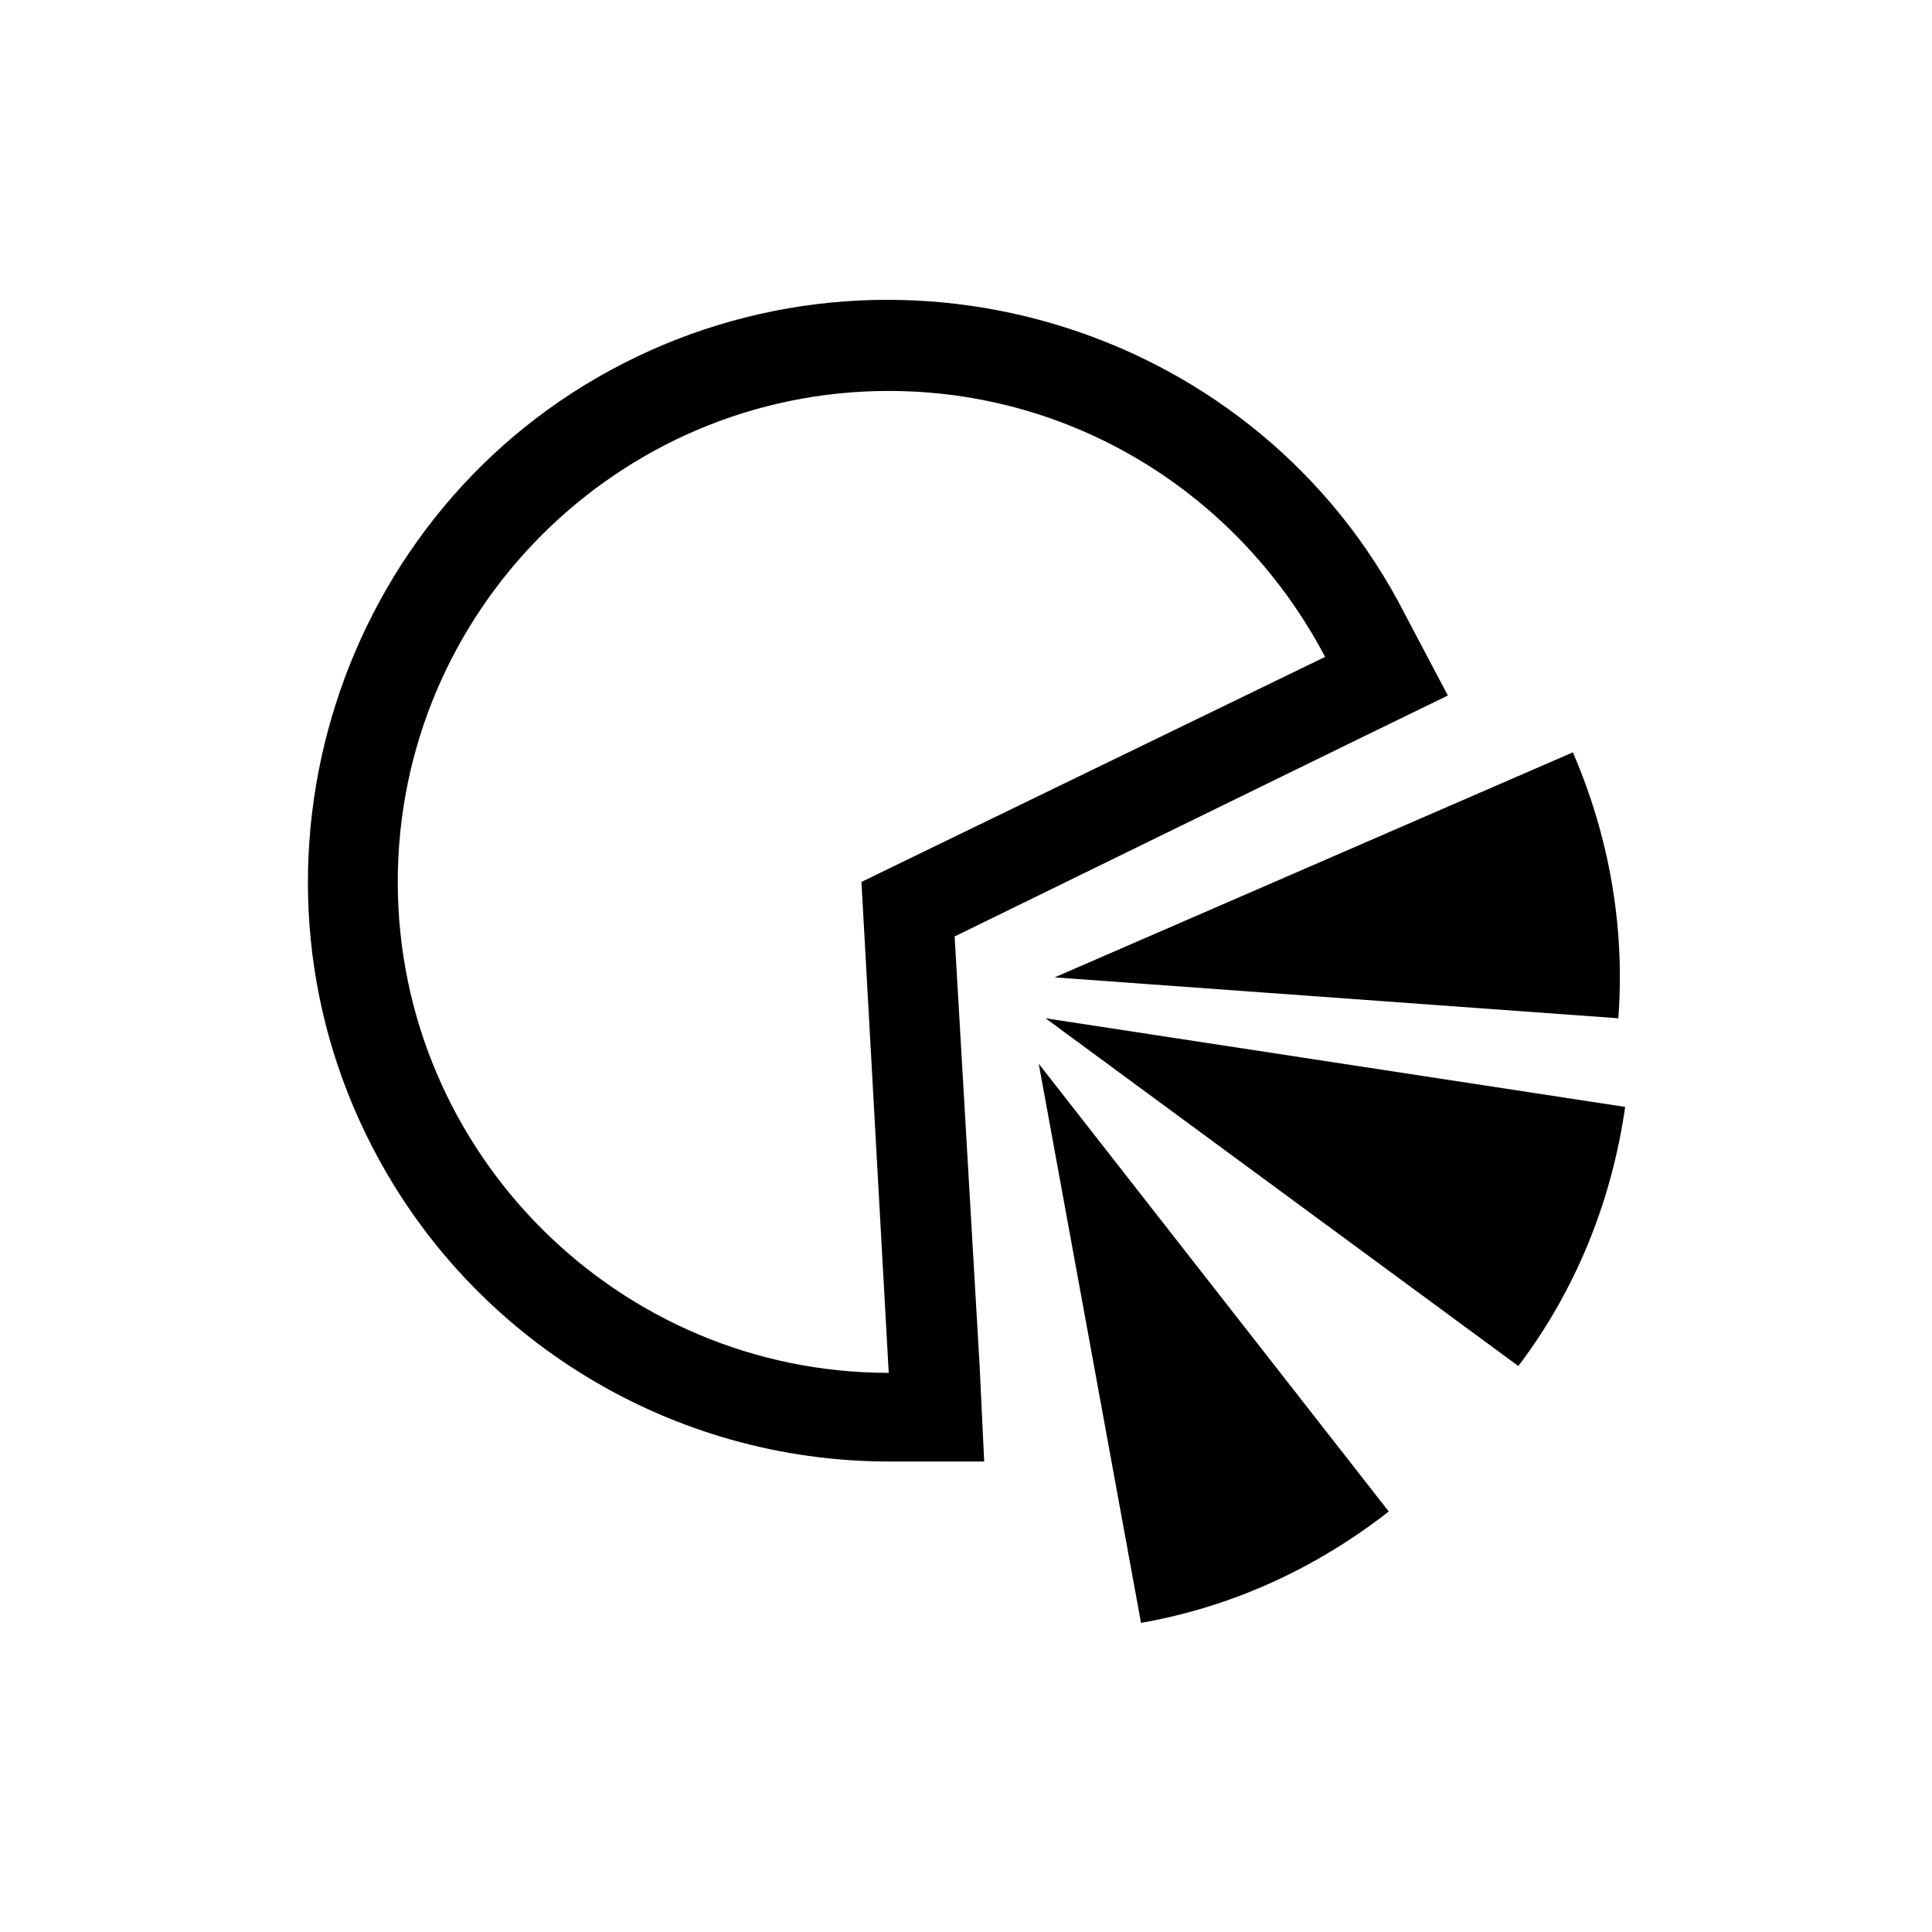 <?xml version="1.0" encoding="utf-8"?>
<!-- Generator: Adobe Illustrator 24.1.0, SVG Export Plug-In . SVG Version: 6.00 Build 0)  -->
<svg version="1.1" id="Ebene_1" xmlns="http://www.w3.org/2000/svg" xmlns:xlink="http://www.w3.org/1999/xlink" x="0px" y="0px"
	 width="85px" height="85px" viewBox="0 0 85 85" style="enable-background:new 0 0 85 85;" xml:space="preserve">
<path d="M42,41.2l18-8.8l3.7-1.8L61.8,27C55.4,14.5,39.9,9.6,27.4,16S9.9,38,16.4,50.5c4.4,8.5,13.2,13.8,22.7,13.8h4.2l-0.2-4.2
	L42,41.2z M17.5,38.8c0-11.9,9.7-21.6,21.6-21.6c8.1,0,15.4,4.5,19.2,11.7l-20.4,9.9l1.2,21.6C27.2,60.4,17.5,50.7,17.5,38.8z"/>
<path d="M50.2,71.4c4-0.7,7.7-2.4,10.9-4.9L45.7,46.8L50.2,71.4z"/>
<path d="M71.2,44.8c0.3-4-0.4-8-2-11.7L46.4,43L71.2,44.8z"/>
<path d="M46,44.8l20.8,15.3c2.5-3.3,4.1-7.2,4.7-11.4L46,44.8z"/>
</svg>
